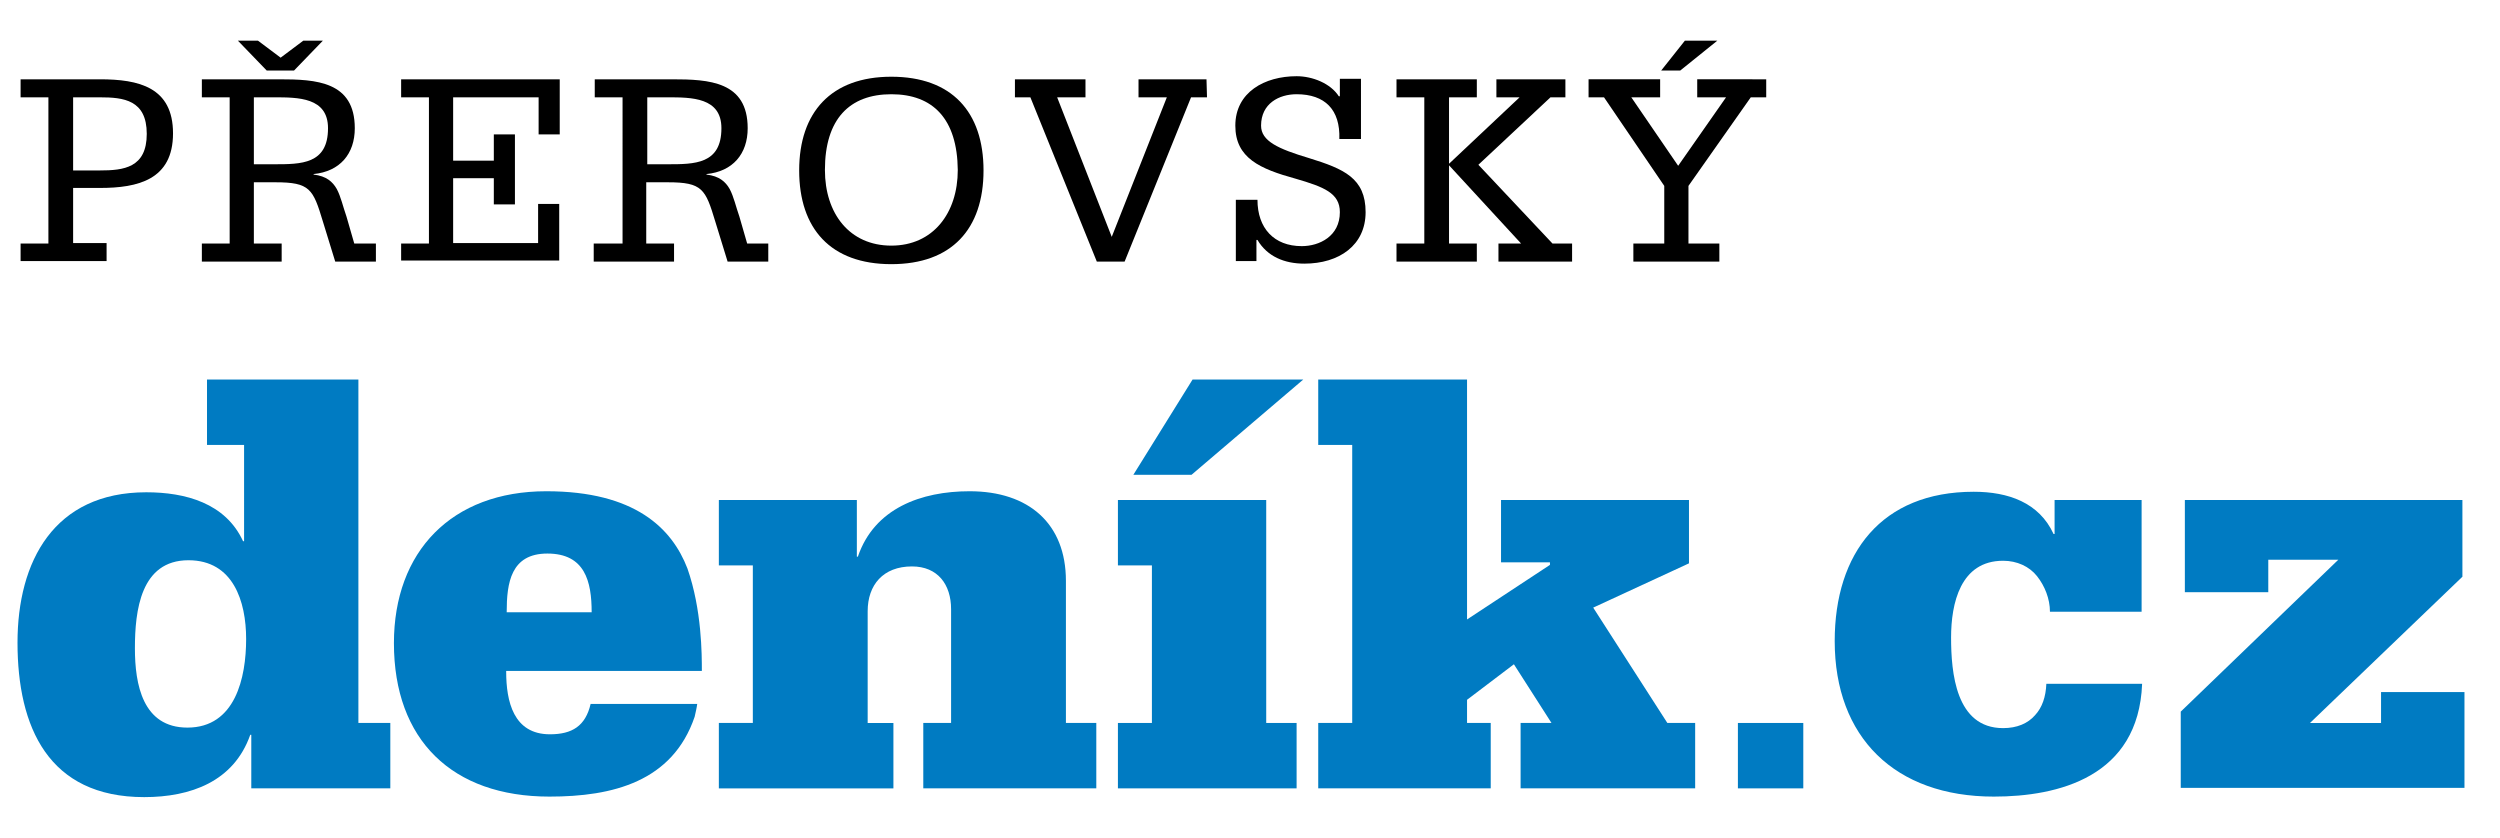 <svg xmlns="http://www.w3.org/2000/svg" viewBox="0 0 485.5 162.7" width="485.5" height="162.7">

	<polygon fill="#007bc2" points="253.1,73.7 231.4,92.2 220.1,92.2 231.6,73.7"/>
	<polygon fill="#007bc2" points="256,140.4 262.6,140.4 262.6,86.4 256,86.4 256,73.7 284.9,73.7 284.9,120.3 301,109.7 301,109.2 
		291.5,109.2 291.5,97.1 328,97.1 328,109.4 309.4,118 323.8,140.4 329.2,140.4 329.2,153.1 295.3,153.1 295.3,140.4 301.3,140.4 
		294,129 284.9,135.9 284.9,140.4 289.5,140.4 289.5,153.1 256,153.1"/>
	
	<path fill="#007bc2" d="M114.9,118.9c0-6-1.3-11.4-8.6-11.4c-7.1,0-7.9,5.7-7.9,11.4H114.9z M98.3,130.4c0,5.8,1.4,12.2,8.5,12.2
		c4.3,0,6.9-1.6,7.9-5.9h20.7c-0.1,0.8-0.3,1.6-0.5,2.5c-4.3,12.6-15.9,15.5-28.2,15.5c-18.9,0-30.2-11-30.2-29.8
		c0-17.8,11.2-29.5,29.6-29.5c17.2,0,24.4,7.2,27.4,15c2.8,8,2.8,16.7,2.8,19.9h-38L98.3,130.4L98.3,130.4z"/>
	<path fill="#007bc2" d="M139.6,140.4h6.6v-30.6h-6.6V97.1h26.8v11h0.2c3.2-9.4,12.3-12.7,21.7-12.7c11.5,0,18.7,6.3,18.7,17.4v27.6
		h5.9v12.7h-33.6v-12.7h5.4v-22.1c0-4.8-2.6-8.3-7.6-8.3c-5.6,0-8.6,3.6-8.6,8.7v21.7h5v12.7h-33.9L139.6,140.4L139.6,140.4z"/>
	
	<polygon fill="#007bc2" points="217.1,153.1 217.1,140.4 223.7,140.4 223.7,109.8 217.1,109.8 217.1,97.1 245.9,97.1 245.9,140.4 
		251.8,140.4 251.8,153.1"/>
	
	<path fill="#007bc2" d="M47.8,124.1c0-7.3-2.5-15.3-11.2-15.3c-9.3,0-10.4,9.8-10.4,17.1c0,7,1.5,15.4,10.2,15.4
		C45.7,141.3,47.8,131.6,47.8,124.1 M69.6,140.4h6.2v12.7h-27v-10.4h-0.2c-3.2,9.1-11.6,12.1-20.6,12.1c-18.6,0-24.6-13.6-24.6-30
		c0-15.8,7.1-29.2,25-29.2c7.6,0,15.4,2.1,18.8,9.5h0.2V86.4h-7.2V73.7h29.4C69.6,73.7,69.6,140.4,69.6,140.4z"/>
	
	<path fill="#007bc2" d="M350.2,140.4v12.7h-12.7v-12.7H350.2z"/>
	
	<path fill="#007bc2" d="M415.9,118.8h-17.8c0-2.5-1-5-2.5-6.9s-3.9-3-6.6-3c-8.3,0-10.1,8.3-10.1,14.9c0,6.8,0.9,17.6,10.1,17.6
		c2.7,0,4.8-0.9,6.2-2.5c1.4-1.5,2.1-3.6,2.2-6.1H416c-0.7,18.1-16.3,21.9-28.8,21.9c-19.2,0-30.9-11.5-30.9-30.2
		c0-17.1,9.1-29,27-29c6.7,0,12.7,2.1,15.5,8.2h0.2v-6.6h16.9L415.9,118.8L415.9,118.8z"/>
	<path fill="#007bc2" d="M423.5,138.2l30.6-29.5h-13.6v6.3h-16.2V97.1h53.9V112l-29.6,28.4h13.8v-6h16.2V153h-55.1L423.5,138.2
		L423.5,138.2z"/>
	
	<path d="M4,47.3h5.4V18.9H4v-3.5h15.4c7.5,0,14.2,1.5,14.2,10.5s-6.8,10.6-14.2,10.6h-5.2v10.7h6.5v3.5H4V47.3z M14.2,33.1h5.2
		c4.6,0,9.1-0.5,9.1-7.1s-4.5-7.1-9.1-7.1h-5.2V33.1z"/>
	<path d="M39.2,47.3h5.4V18.9h-5.4v-3.5h15c7.2,0,14.7,0.4,14.7,9.5c0,5-2.9,8.4-8,8.9v0.1c2.5,0.3,3.7,1.4,4.5,2.8
		c0.8,1.5,1.2,3.4,1.9,5.4l1.5,5.2H73v3.5h-7.9L62.7,43c-1.9-6.3-2.5-7.6-9.2-7.6h-4.2v11.9h5.4v3.5H39.2V47.3z M50.1,7.9l4.4,3.3
		l4.4-3.3h3.8l-5.6,5.8h-5.3l-5.6-5.8C46.2,7.9,50.1,7.9,50.1,7.9z M49.3,31.9h3.9c5.3,0,10.5,0,10.5-7c0-6-5.8-6-10.5-6h-3.9V31.9z"/>
	<path d="M77.9,47.3h5.4V18.9h-5.4v-3.5h30.8v10.7h-4.1v-7.2H88v12.3h7.9v-5.1h4.1v13.6h-4.1v-5.1H88v12.6h16.5v-7.6h4.1v11H77.9
		V47.3z"/>
	<path d="M115.5,47.3h5.4V18.9h-5.4v-3.5h15c7.2,0,14.7,0.4,14.7,9.5c0,5-2.9,8.4-8,8.9v0.1c2.5,0.3,3.7,1.4,4.5,2.8
		c0.8,1.5,1.2,3.4,1.9,5.4l1.5,5.2h4.1v3.5h-7.9l-2.4-7.8c-1.9-6.3-2.5-7.6-9.2-7.6h-4.2v11.9h5.4v3.5h-15.6v-3.5H115.5z
		 M125.7,31.9h3.9c5.3,0,10.5,0,10.5-7c0-6-5.8-6-10.5-6h-3.9C125.7,18.9,125.7,31.9,125.7,31.9z"/>
	<path d="M173.1,51.3c-11.8,0-17.9-6.9-17.9-18.2s6.2-18.2,17.9-18.2S191,21.7,191,33.1S184.8,51.3,173.1,51.3z M173.1,18.3
		c-8.1,0-12.9,4.8-12.9,14.7c0,8.5,4.8,14.7,12.9,14.7S186,41.4,186,33C185.9,23.1,181.2,18.3,173.1,18.3z"/>
	<path d="M234.4,18.9h-3.1l-12.9,31.9H213l-12.9-31.9h-3v-3.5h13.7v3.5h-5.5L215.9,46l10.7-27.1h-5.5v-3.5h13.2L234.4,18.9
		L234.4,18.9z"/>
	<path d="M240,50.7V38.8h4.2c0,5.5,3.2,9,8.6,9c3.4,0,7.4-1.9,7.4-6.6c0-3.7-3.1-4.9-8.6-6.5c-6.9-1.9-11.7-4-11.7-10.3
		c0-6.5,5.7-9.6,11.9-9.6c3.1,0,6.6,1.4,8.2,3.9h0.2v-3.4h4.1V27h-4.2c0.2-5.7-2.8-8.7-8.3-8.7c-3.4,0-6.9,1.8-6.9,6.1
		c0,3,3.3,4.5,9.3,6.3c6.8,2.1,11,3.9,11,10.5c0,6.4-5.1,10-11.9,10c-3.9,0-7.2-1.4-9.1-4.6H244v4.1H240z"/>
	<path d="M271.2,47.3h5.4V18.9h-5.4v-3.5h15.6v3.5h-5.4v12.9l13.7-12.9h-4.5v-3.5H304v3.5h-2.9l-14,13.1l14.4,15.3h3.8v3.5H291v-3.5
		h4.4l-14-15.2v15.2h5.4v3.5h-15.6L271.2,47.3L271.2,47.3z"/>
	<path d="M317.2,47.3h6V36.1l-11.7-17.2h-3v-3.5h13.9v3.5h-5.6l9.1,13.3l9.3-13.3h-5.6v-3.5H343v3.5h-3l-12.1,17.2v11.2h6v3.5h-16.7
		L317.2,47.3L317.2,47.3z M326.3,13.7h-3.7l4.6-5.8h6.3L326.3,13.7z"/>
</svg>